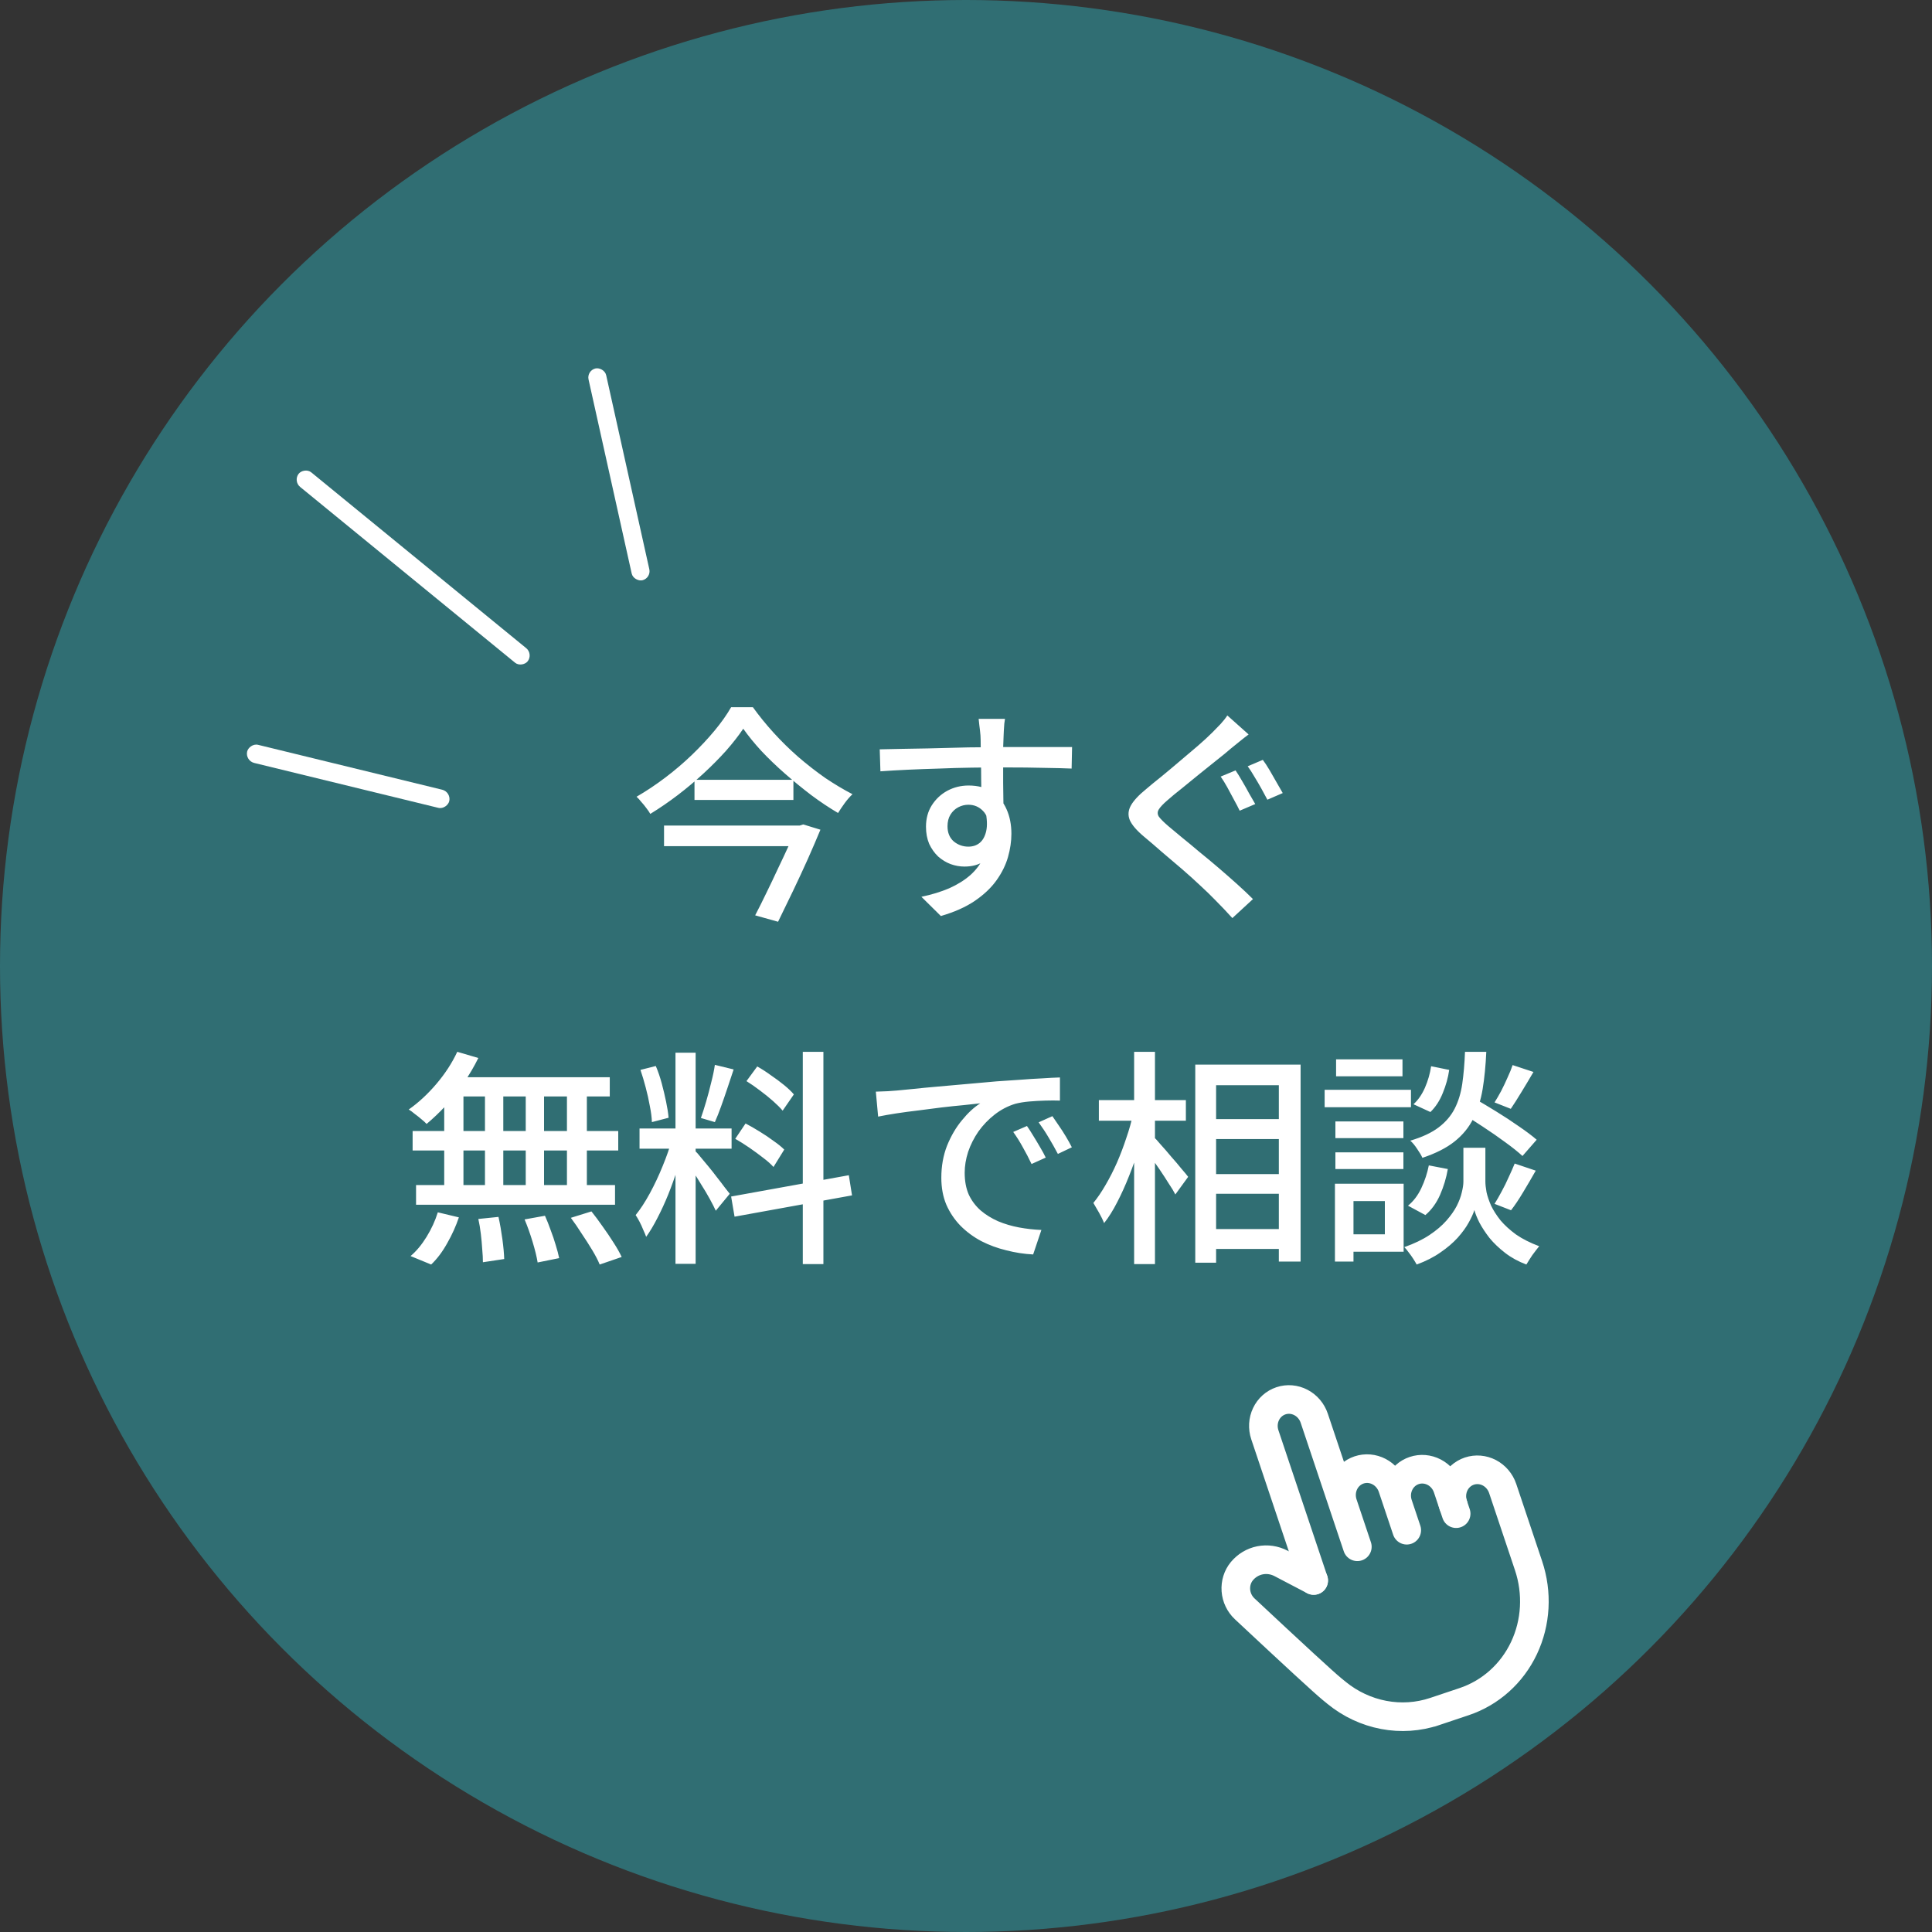 <svg width="135" height="135" viewBox="0 0 135 135" fill="none" xmlns="http://www.w3.org/2000/svg">
<rect x="0" y="0" width="135" height="135" fill="#333333" stroke="none"/>
<circle cx="67.5" cy="67.5" r="67.5" fill="#306E73"/>
<rect width="20.685" height="1.281" rx="0.64" transform="matrix(0.774 0.633 0.608 -0.794 20.476 33.619)" fill="white"/>
<rect width="15.161" height="1.268" rx="0.634" transform="matrix(0.217 0.976 0.972 -0.234 40.987 25.896)" fill="white"/>
<rect width="14.534" height="1.295" rx="0.648" transform="matrix(0.972 0.237 0.208 -0.978 17.133 53.158)" fill="white"/>
<path d="M91.794 110.437L88.382 100.257C88.222 99.78 88.251 99.262 88.462 98.817C88.672 98.372 89.048 98.035 89.506 97.882C89.964 97.728 90.466 97.77 90.903 97.999C91.34 98.227 91.674 98.623 91.834 99.1L94.845 108.082M94.644 107.483L93.841 105.088C93.762 104.852 93.729 104.604 93.742 104.357C93.756 104.11 93.817 103.869 93.921 103.648C94.025 103.428 94.171 103.232 94.351 103.071C94.53 102.911 94.739 102.789 94.965 102.713C95.192 102.637 95.432 102.608 95.672 102.628C95.911 102.649 96.146 102.717 96.362 102.83C96.579 102.943 96.772 103.099 96.932 103.288C97.092 103.476 97.215 103.695 97.294 103.931L98.297 106.925M97.695 105.129C97.535 104.652 97.564 104.134 97.775 103.689C97.986 103.244 98.361 102.907 98.819 102.754C99.277 102.6 99.779 102.642 100.216 102.871C100.653 103.099 100.988 103.495 101.147 103.972L101.749 105.768" stroke="white" stroke-width="2" stroke-linecap="round" stroke-linejoin="round"/>
<path d="M101.55 105.169C101.39 104.693 101.419 104.175 101.629 103.729C101.84 103.284 102.216 102.948 102.674 102.794C103.131 102.641 103.634 102.683 104.071 102.911C104.507 103.14 104.842 103.536 105.002 104.012L106.808 109.402C107.447 111.308 107.332 113.379 106.489 115.161C105.646 116.942 104.143 118.288 102.312 118.902L100.011 119.673L100.25 119.593C99.106 119.977 97.882 120.058 96.686 119.831C95.49 119.604 94.36 119.076 93.398 118.292L93.052 118.009C92.501 117.556 90.474 115.691 86.972 112.416C86.615 112.082 86.394 111.62 86.358 111.13C86.322 110.639 86.472 110.157 86.777 109.787C87.102 109.394 87.548 109.127 88.043 109.028C88.539 108.93 89.056 109.005 89.513 109.243L91.795 110.437" stroke="white" stroke-width="2" stroke-linecap="round" stroke-linejoin="round"/>
<path d="M51.936 50.92C51.605 51.411 51.205 51.923 50.736 52.456C50.267 52.979 49.749 53.501 49.184 54.024C48.619 54.547 48.016 55.053 47.376 55.544C46.747 56.024 46.101 56.467 45.44 56.872C45.376 56.755 45.285 56.621 45.168 56.472C45.061 56.323 44.944 56.179 44.816 56.04C44.699 55.891 44.587 55.768 44.48 55.672C45.163 55.277 45.835 54.829 46.496 54.328C47.157 53.827 47.776 53.299 48.352 52.744C48.939 52.179 49.467 51.613 49.936 51.048C50.405 50.483 50.789 49.939 51.088 49.416H52.608C53.045 50.024 53.531 50.621 54.064 51.208C54.597 51.795 55.168 52.355 55.776 52.888C56.395 53.421 57.024 53.912 57.664 54.36C58.315 54.797 58.949 55.176 59.568 55.496C59.376 55.677 59.195 55.885 59.024 56.12C58.853 56.355 58.699 56.584 58.56 56.808C57.941 56.445 57.317 56.029 56.688 55.56C56.059 55.08 55.445 54.579 54.848 54.056C54.251 53.533 53.701 53.005 53.2 52.472C52.709 51.939 52.288 51.421 51.936 50.92ZM48.528 54.488H55.44V55.896H48.528V54.488ZM46.4 57.688H55.92V59.128H46.4V57.688ZM55.648 57.688H55.872L56.128 57.608L57.328 57.976C57.072 58.595 56.779 59.277 56.448 60.024C56.117 60.76 55.771 61.507 55.408 62.264C55.045 63.021 54.699 63.736 54.368 64.408L52.768 63.96C53.024 63.469 53.285 62.947 53.552 62.392C53.829 61.827 54.096 61.267 54.352 60.712C54.619 60.157 54.864 59.635 55.088 59.144C55.312 58.653 55.499 58.232 55.648 57.88V57.688ZM70.224 50.232C70.213 50.296 70.197 50.408 70.176 50.568C70.165 50.728 70.155 50.888 70.144 51.048C70.133 51.208 70.128 51.325 70.128 51.4C70.117 51.603 70.107 51.885 70.096 52.248C70.096 52.6 70.096 52.989 70.096 53.416C70.096 53.843 70.096 54.275 70.096 54.712C70.107 55.139 70.112 55.544 70.112 55.928C70.123 56.301 70.128 56.616 70.128 56.872L68.576 56.232C68.576 56.061 68.576 55.821 68.576 55.512C68.576 55.192 68.571 54.835 68.56 54.44C68.56 54.035 68.555 53.635 68.544 53.24C68.544 52.845 68.539 52.483 68.528 52.152C68.528 51.821 68.523 51.571 68.512 51.4C68.491 51.144 68.464 50.904 68.432 50.68C68.411 50.456 68.395 50.307 68.384 50.232H70.224ZM61.472 52.36C61.931 52.349 62.443 52.339 63.008 52.328C63.584 52.317 64.192 52.307 64.832 52.296C65.472 52.275 66.107 52.259 66.736 52.248C67.376 52.227 67.984 52.216 68.56 52.216C69.136 52.205 69.648 52.2 70.096 52.2C70.555 52.2 71.024 52.2 71.504 52.2C71.984 52.2 72.443 52.2 72.88 52.2C73.317 52.2 73.712 52.2 74.064 52.2C74.427 52.2 74.709 52.2 74.912 52.2L74.88 53.704C74.421 53.683 73.797 53.667 73.008 53.656C72.229 53.635 71.248 53.624 70.064 53.624C69.36 53.624 68.635 53.629 67.888 53.64C67.141 53.651 66.389 53.672 65.632 53.704C64.885 53.725 64.16 53.752 63.456 53.784C62.763 53.816 62.117 53.853 61.52 53.896L61.472 52.36ZM69.984 57.032C69.984 57.821 69.877 58.477 69.664 59C69.461 59.512 69.168 59.901 68.784 60.168C68.4 60.424 67.936 60.552 67.392 60.552C67.061 60.552 66.736 60.493 66.416 60.376C66.107 60.259 65.819 60.083 65.552 59.848C65.296 59.603 65.088 59.309 64.928 58.968C64.779 58.616 64.704 58.216 64.704 57.768C64.704 57.203 64.837 56.707 65.104 56.28C65.381 55.843 65.744 55.501 66.192 55.256C66.651 55.011 67.147 54.888 67.68 54.888C68.341 54.888 68.891 55.037 69.328 55.336C69.776 55.635 70.112 56.04 70.336 56.552C70.56 57.053 70.672 57.624 70.672 58.264C70.672 58.787 70.592 59.331 70.432 59.896C70.272 60.451 70.005 60.989 69.632 61.512C69.259 62.035 68.752 62.515 68.112 62.952C67.483 63.379 66.693 63.731 65.744 64.008L64.384 62.664C65.099 62.515 65.744 62.317 66.32 62.072C66.896 61.816 67.392 61.507 67.808 61.144C68.224 60.771 68.544 60.333 68.768 59.832C69.003 59.32 69.12 58.728 69.12 58.056C69.12 57.416 68.976 56.952 68.688 56.664C68.411 56.376 68.069 56.232 67.664 56.232C67.419 56.232 67.184 56.291 66.96 56.408C66.736 56.525 66.555 56.696 66.416 56.92C66.277 57.144 66.208 57.416 66.208 57.736C66.208 58.184 66.352 58.536 66.64 58.792C66.939 59.037 67.28 59.16 67.664 59.16C67.973 59.16 68.235 59.075 68.448 58.904C68.672 58.723 68.827 58.445 68.912 58.072C68.997 57.688 68.976 57.203 68.848 56.616L69.984 57.032ZM86.336 53.832C86.475 54.035 86.629 54.285 86.8 54.584C86.971 54.872 87.136 55.165 87.296 55.464C87.467 55.752 87.605 55.992 87.712 56.184L86.624 56.648C86.517 56.424 86.384 56.168 86.224 55.88C86.075 55.592 85.92 55.304 85.76 55.016C85.6 54.728 85.445 54.477 85.296 54.264L86.336 53.832ZM88.24 53.096C88.379 53.277 88.533 53.512 88.704 53.8C88.875 54.088 89.04 54.376 89.2 54.664C89.371 54.952 89.515 55.203 89.632 55.416L88.56 55.88C88.443 55.656 88.304 55.4 88.144 55.112C87.984 54.824 87.819 54.541 87.648 54.264C87.488 53.987 87.333 53.747 87.184 53.544L88.24 53.096ZM87.248 51.32C87.045 51.469 86.827 51.64 86.592 51.832C86.368 52.013 86.171 52.173 86 52.312C85.744 52.536 85.419 52.803 85.024 53.112C84.64 53.421 84.235 53.747 83.808 54.088C83.392 54.429 82.987 54.76 82.592 55.08C82.197 55.389 81.861 55.667 81.584 55.912C81.285 56.168 81.083 56.381 80.976 56.552C80.869 56.723 80.869 56.893 80.976 57.064C81.093 57.224 81.312 57.443 81.632 57.72C81.899 57.944 82.219 58.211 82.592 58.52C82.976 58.829 83.381 59.165 83.808 59.528C84.245 59.88 84.688 60.248 85.136 60.632C85.584 61.016 86.016 61.395 86.432 61.768C86.848 62.141 87.221 62.493 87.552 62.824L86.112 64.152C85.92 63.939 85.717 63.72 85.504 63.496C85.301 63.283 85.093 63.069 84.88 62.856C84.613 62.579 84.277 62.253 83.872 61.88C83.477 61.507 83.045 61.117 82.576 60.712C82.107 60.307 81.643 59.912 81.184 59.528C80.736 59.133 80.325 58.781 79.952 58.472C79.429 58.035 79.093 57.645 78.944 57.304C78.805 56.963 78.832 56.621 79.024 56.28C79.216 55.939 79.568 55.56 80.08 55.144C80.379 54.888 80.736 54.595 81.152 54.264C81.568 53.923 81.995 53.565 82.432 53.192C82.88 52.819 83.301 52.461 83.696 52.12C84.101 51.768 84.437 51.459 84.704 51.192C84.896 51 85.093 50.797 85.296 50.584C85.499 50.36 85.653 50.163 85.76 49.992L87.248 51.32ZM31.952 73.496L33.424 73.928C33.136 74.515 32.795 75.096 32.4 75.672C32.016 76.237 31.6 76.765 31.152 77.256C30.704 77.736 30.256 78.163 29.808 78.536C29.723 78.44 29.6 78.328 29.44 78.2C29.291 78.072 29.136 77.949 28.976 77.832C28.827 77.704 28.688 77.603 28.56 77.528C29.243 77.048 29.888 76.451 30.496 75.736C31.104 75.021 31.589 74.275 31.952 73.496ZM31.584 75.272H42.608V76.616H31.152L31.584 75.272ZM28.832 79.032H43.2V80.392H28.832V79.032ZM29.072 82.808H42.976V84.184H29.072V82.808ZM33.888 75.736H35.168V83.496H33.888V75.736ZM31.04 75.736H32.384V83.544H31.04V75.736ZM36.736 75.736H38.016V83.544H36.736V75.736ZM39.616 75.736H41.008V83.544H39.616V75.736ZM33.424 85.176L34.832 85.032C34.939 85.512 35.029 86.029 35.104 86.584C35.179 87.139 35.221 87.603 35.232 87.976L33.744 88.2C33.744 87.944 33.728 87.64 33.696 87.288C33.675 86.947 33.643 86.595 33.6 86.232C33.557 85.859 33.499 85.507 33.424 85.176ZM36.656 85.208L38.08 84.952C38.219 85.261 38.352 85.597 38.48 85.96C38.619 86.323 38.736 86.669 38.832 87C38.939 87.341 39.019 87.645 39.072 87.912L37.568 88.216C37.504 87.821 37.387 87.341 37.216 86.776C37.045 86.211 36.859 85.688 36.656 85.208ZM39.888 85.096L41.328 84.648C41.584 84.968 41.845 85.32 42.112 85.704C42.389 86.088 42.645 86.467 42.88 86.84C43.115 87.203 43.301 87.533 43.44 87.832L41.904 88.36C41.787 88.072 41.616 87.741 41.392 87.368C41.168 86.995 40.923 86.611 40.656 86.216C40.4 85.811 40.144 85.437 39.888 85.096ZM30.592 84.712L32.064 85.064C31.861 85.672 31.589 86.275 31.248 86.872C30.917 87.469 30.544 87.965 30.128 88.36L28.688 87.768C29.093 87.427 29.467 86.979 29.808 86.424C30.149 85.869 30.411 85.299 30.592 84.712ZM47.2 73.56H48.608V88.312H47.2V73.56ZM44.688 78.856H51.12V80.264H44.688V78.856ZM46.96 79.592L47.824 80.008C47.685 80.541 47.52 81.107 47.328 81.704C47.136 82.301 46.923 82.893 46.688 83.48C46.453 84.056 46.203 84.6 45.936 85.112C45.68 85.613 45.419 86.051 45.152 86.424C45.099 86.275 45.029 86.109 44.944 85.928C44.869 85.736 44.784 85.549 44.688 85.368C44.592 85.187 44.501 85.032 44.416 84.904C44.747 84.499 45.077 83.992 45.408 83.384C45.739 82.776 46.037 82.141 46.304 81.48C46.581 80.808 46.8 80.179 46.96 79.592ZM48.576 80.424C48.672 80.509 48.8 80.653 48.96 80.856C49.131 81.059 49.317 81.283 49.52 81.528C49.723 81.773 49.92 82.024 50.112 82.28C50.315 82.536 50.491 82.765 50.64 82.968C50.8 83.171 50.917 83.32 50.992 83.416L50.016 84.6C49.92 84.387 49.781 84.115 49.6 83.784C49.419 83.453 49.216 83.112 48.992 82.76C48.779 82.408 48.571 82.077 48.368 81.768C48.165 81.459 48 81.213 47.872 81.032L48.576 80.424ZM44.752 74.76L45.824 74.488C45.984 74.861 46.123 75.267 46.24 75.704C46.357 76.141 46.459 76.568 46.544 76.984C46.629 77.389 46.688 77.763 46.72 78.104L45.552 78.408C45.541 78.077 45.493 77.704 45.408 77.288C45.333 76.861 45.237 76.429 45.12 75.992C45.003 75.544 44.88 75.133 44.752 74.76ZM49.952 74.408L51.264 74.728C51.125 75.133 50.981 75.565 50.832 76.024C50.683 76.472 50.533 76.904 50.384 77.32C50.235 77.736 50.091 78.099 49.952 78.408L48.976 78.12C49.093 77.789 49.216 77.405 49.344 76.968C49.472 76.531 49.589 76.088 49.696 75.64C49.813 75.192 49.899 74.781 49.952 74.408ZM56.096 73.496H57.536V88.328H56.096V73.496ZM51.088 83.608L59.312 82.12L59.536 83.528L51.328 85.016L51.088 83.608ZM52.16 75.544L52.912 74.52C53.221 74.691 53.536 74.893 53.856 75.128C54.187 75.352 54.496 75.581 54.784 75.816C55.072 76.051 55.301 76.269 55.472 76.472L54.688 77.608C54.517 77.405 54.293 77.181 54.016 76.936C53.739 76.691 53.435 76.445 53.104 76.2C52.784 75.955 52.469 75.736 52.16 75.544ZM51.376 79.576L52.096 78.504C52.405 78.664 52.731 78.851 53.072 79.064C53.424 79.277 53.749 79.496 54.048 79.72C54.357 79.933 54.608 80.136 54.8 80.328L54.048 81.544C53.867 81.341 53.627 81.128 53.328 80.904C53.029 80.669 52.709 80.435 52.368 80.2C52.027 79.965 51.696 79.757 51.376 79.576ZM61.2 76.28C61.509 76.269 61.792 76.259 62.048 76.248C62.315 76.227 62.528 76.211 62.688 76.2C62.976 76.168 63.36 76.131 63.84 76.088C64.331 76.035 64.885 75.981 65.504 75.928C66.123 75.875 66.784 75.816 67.488 75.752C68.192 75.688 68.912 75.624 69.648 75.56C70.213 75.517 70.763 75.48 71.296 75.448C71.84 75.405 72.347 75.373 72.816 75.352C73.285 75.32 73.701 75.299 74.064 75.288V76.904C73.765 76.893 73.424 76.893 73.04 76.904C72.667 76.915 72.293 76.936 71.92 76.968C71.557 77 71.232 77.053 70.944 77.128C70.421 77.288 69.941 77.539 69.504 77.88C69.067 78.221 68.688 78.616 68.368 79.064C68.059 79.512 67.819 79.987 67.648 80.488C67.488 80.989 67.408 81.475 67.408 81.944C67.408 82.531 67.504 83.043 67.696 83.48C67.899 83.907 68.176 84.275 68.528 84.584C68.88 84.883 69.285 85.133 69.744 85.336C70.203 85.528 70.688 85.672 71.2 85.768C71.723 85.864 72.245 85.923 72.768 85.944L72.192 87.656C71.563 87.624 70.939 87.528 70.32 87.368C69.701 87.219 69.12 87.005 68.576 86.728C68.032 86.44 67.547 86.083 67.12 85.656C66.704 85.229 66.373 84.739 66.128 84.184C65.893 83.629 65.776 83 65.776 82.296C65.776 81.485 65.909 80.739 66.176 80.056C66.453 79.373 66.8 78.781 67.216 78.28C67.632 77.768 68.059 77.373 68.496 77.096C68.176 77.128 67.781 77.171 67.312 77.224C66.843 77.267 66.336 77.32 65.792 77.384C65.259 77.448 64.72 77.517 64.176 77.592C63.632 77.656 63.115 77.725 62.624 77.8C62.144 77.875 61.723 77.949 61.36 78.024L61.2 76.28ZM71.76 78.68C71.888 78.861 72.032 79.085 72.192 79.352C72.352 79.608 72.512 79.875 72.672 80.152C72.832 80.419 72.965 80.664 73.072 80.888L72.08 81.336C71.888 80.931 71.685 80.541 71.472 80.168C71.269 79.795 71.045 79.437 70.8 79.096L71.76 78.68ZM73.536 77.992C73.664 78.173 73.813 78.392 73.984 78.648C74.155 78.893 74.32 79.149 74.48 79.416C74.64 79.683 74.779 79.933 74.896 80.168L73.92 80.632C73.707 80.227 73.493 79.848 73.28 79.496C73.067 79.133 72.832 78.776 72.576 78.424L73.536 77.992ZM84.24 78.2H90.16V79.592H84.24V78.2ZM84.256 82.04H90.176V83.416H84.256V82.04ZM84.256 85.88H90.16V87.272H84.256V85.88ZM83.52 74.392H90.88V88.152H89.36V75.832H84.976V88.232H83.52V74.392ZM76.784 76.872H82.864V78.312H76.784V76.872ZM79.248 73.496H80.704V88.328H79.248V73.496ZM79.184 77.8L80.128 78.136C79.979 78.787 79.803 79.459 79.6 80.152C79.397 80.835 79.163 81.507 78.896 82.168C78.64 82.819 78.363 83.432 78.064 84.008C77.776 84.573 77.472 85.059 77.152 85.464C77.067 85.251 76.949 85.011 76.8 84.744C76.651 84.477 76.517 84.248 76.4 84.056C76.688 83.704 76.971 83.288 77.248 82.808C77.536 82.317 77.803 81.795 78.048 81.24C78.293 80.675 78.512 80.099 78.704 79.512C78.907 78.925 79.067 78.355 79.184 77.8ZM80.592 79.416C80.709 79.523 80.88 79.709 81.104 79.976C81.339 80.232 81.584 80.515 81.84 80.824C82.107 81.123 82.347 81.405 82.56 81.672C82.784 81.928 82.939 82.115 83.024 82.232L82.128 83.464C82.021 83.251 81.867 82.995 81.664 82.696C81.472 82.387 81.264 82.067 81.04 81.736C80.816 81.405 80.597 81.101 80.384 80.824C80.171 80.536 79.995 80.301 79.856 80.12L80.592 79.416ZM102.064 77.752L103.008 76.744C103.488 77.021 104.005 77.331 104.56 77.672C105.115 78.013 105.643 78.36 106.144 78.712C106.645 79.053 107.056 79.363 107.376 79.64L106.384 80.776C106.085 80.499 105.685 80.179 105.184 79.816C104.693 79.453 104.171 79.091 103.616 78.728C103.072 78.365 102.555 78.04 102.064 77.752ZM103.024 80.2H103.792V82.568C103.792 82.76 103.819 83.005 103.872 83.304C103.936 83.592 104.043 83.907 104.192 84.248C104.352 84.579 104.571 84.92 104.848 85.272C105.136 85.613 105.499 85.944 105.936 86.264C106.384 86.573 106.923 86.845 107.552 87.08C107.413 87.251 107.253 87.459 107.072 87.704C106.901 87.96 106.763 88.179 106.656 88.36C106.091 88.147 105.595 87.875 105.168 87.544C104.741 87.213 104.379 86.867 104.08 86.504C103.792 86.131 103.557 85.773 103.376 85.432C103.205 85.091 103.088 84.797 103.024 84.552C102.949 84.797 102.816 85.091 102.624 85.432C102.443 85.763 102.187 86.115 101.856 86.488C101.525 86.851 101.125 87.192 100.656 87.512C100.187 87.843 99.632 88.125 98.992 88.36C98.928 88.243 98.848 88.109 98.752 87.96C98.656 87.811 98.549 87.661 98.432 87.512C98.325 87.363 98.224 87.24 98.128 87.144C98.821 86.899 99.408 86.616 99.888 86.296C100.368 85.976 100.763 85.64 101.072 85.288C101.381 84.936 101.621 84.595 101.792 84.264C101.963 83.923 102.08 83.608 102.144 83.32C102.219 83.021 102.256 82.771 102.256 82.568V80.2H103.024ZM102.368 73.496H103.856C103.813 74.456 103.728 75.325 103.6 76.104C103.472 76.872 103.253 77.56 102.944 78.168C102.645 78.776 102.208 79.309 101.632 79.768C101.067 80.216 100.32 80.595 99.392 80.904C99.317 80.733 99.195 80.525 99.024 80.28C98.864 80.035 98.704 79.843 98.544 79.704C99.376 79.459 100.037 79.149 100.528 78.776C101.019 78.403 101.392 77.965 101.648 77.464C101.904 76.963 102.08 76.387 102.176 75.736C102.272 75.075 102.336 74.328 102.368 73.496ZM100 74.504L101.264 74.76C101.189 75.293 101.04 75.832 100.816 76.376C100.603 76.909 100.315 77.352 99.952 77.704L98.768 77.16C99.088 76.872 99.355 76.488 99.568 76.008C99.781 75.517 99.925 75.016 100 74.504ZM99.84 81.432L101.168 81.688C101.061 82.307 100.88 82.909 100.624 83.496C100.368 84.072 100.027 84.541 99.6 84.904L98.384 84.248C98.757 83.949 99.067 83.544 99.312 83.032C99.557 82.509 99.733 81.976 99.84 81.432ZM105.696 74.424L107.152 74.904C106.885 75.363 106.608 75.827 106.32 76.296C106.043 76.755 105.792 77.149 105.568 77.48L104.432 77.032C104.581 76.797 104.736 76.531 104.896 76.232C105.056 75.923 105.205 75.608 105.344 75.288C105.493 74.968 105.611 74.68 105.696 74.424ZM105.84 81.304L107.312 81.8C107.035 82.291 106.741 82.792 106.432 83.304C106.133 83.805 105.851 84.227 105.584 84.568L104.432 84.12C104.592 83.864 104.757 83.576 104.928 83.256C105.109 82.925 105.275 82.589 105.424 82.248C105.584 81.907 105.723 81.592 105.84 81.304ZM93.312 78.36H98.064V79.528H93.312V78.36ZM93.36 74.024H98V75.208H93.36V74.024ZM93.312 80.52H98.064V81.688H93.312V80.52ZM92.56 76.152H98.592V77.368H92.56V76.152ZM93.968 82.712H98.08V87.464H93.968V86.248H96.768V83.928H93.968V82.712ZM93.28 82.712H94.576V88.152H93.28V82.712Z" fill="white"/>
</svg>

